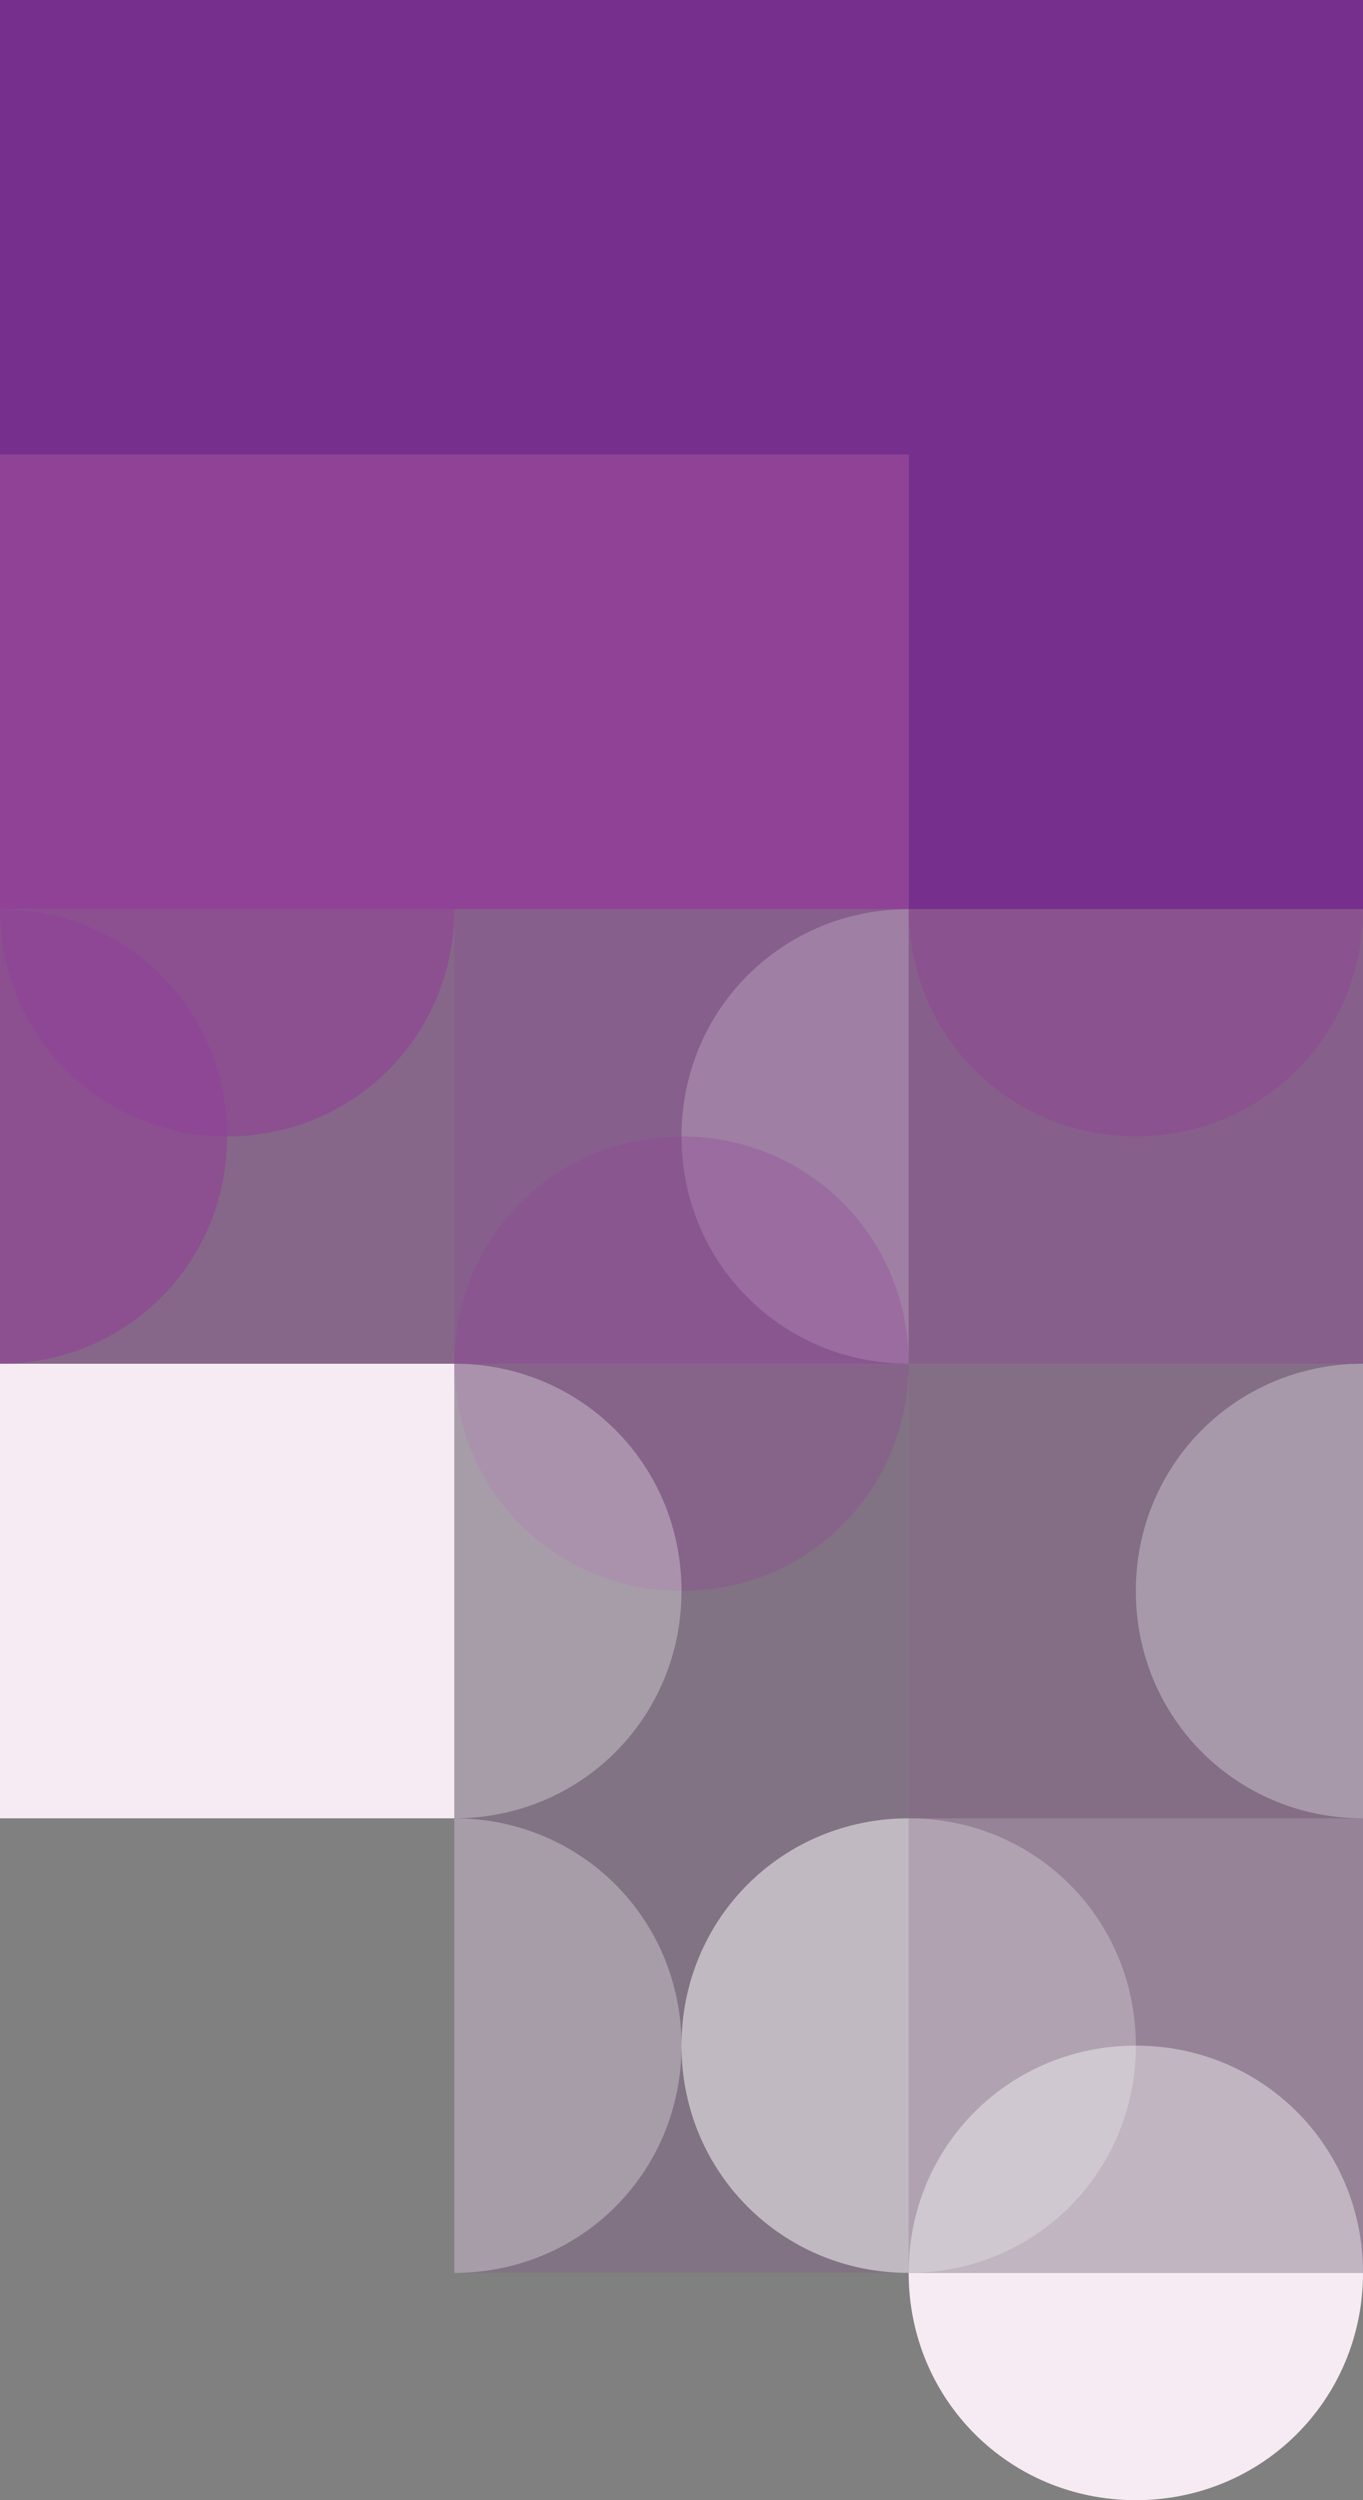 <?xml version="1.0" encoding="UTF-8"?>
<svg width="42px" height="77px" viewBox="0 0 42 77" version="1.1" xmlns="http://www.w3.org/2000/svg" xmlns:xlink="http://www.w3.org/1999/xlink">
    <rect x="0" y="0" width="42" height="77" fill="#808080" stroke="none"/>
    <!-- Generator: Sketch 49.2 (51160) - http://www.bohemiancoding.com/sketch -->
    <title>binus-ribbon</title>
    <desc>Created with Sketch.</desc>
    <defs></defs>
    <g id="icon" stroke="none" stroke-width="1" fill="none" fill-rule="evenodd">
        <g id="Color-icon-(mobile)" transform="translate(-804, -456)" fill-rule="nonzero">
            <g id="binus-ribbon" transform="translate(804, 456)">
                <rect id="Rectangle-path" fill="#904296" opacity="0.4" x="0" y="28" width="28" height="14"></rect>
                <rect id="Rectangle-path" fill="#904296" opacity="0.2" x="14" y="28" width="28" height="42"></rect>
                <rect id="Rectangle-path" fill="#904296" x="0" y="14" width="28" height="14"></rect>
                <rect id="Rectangle-path" fill="#F6EBF3" x="0" y="42" width="14" height="14"></rect>
                <rect id="Rectangle-path" fill="#904296" opacity="0.4" x="28" y="28" width="14" height="14"></rect>
                <rect id="Rectangle-path" fill="#EAC3E1" opacity="0.2" x="28" y="56" width="14" height="14"></rect>
                <rect id="Rectangle-path" fill="#904296" opacity="0.1" x="28" y="42" width="14" height="14"></rect>
                <path d="M28,70 C28,66.1 31.1,63 35,63 C38.9,63 42,66.1 42,70 L28,70 Z" id="Shape" fill="#FFFFFF" opacity="0.4"></path>
                <path d="M0,28 C3.9,28 7,31.1 7,35 C7,38.9 3.9,42 0,42 L0,28 Z" id="Shape" fill="#904296" opacity="0.6"></path>
                <path d="M28,42 C24.1,42 21,38.9 21,35 C21,31.1 24.1,28 28,28 L28,42 Z" id="Shape" fill="#FFFFFF" opacity="0.2"></path>
                <path d="M42,56 C38.1,56 35,52.9 35,49 C35,45.1 38.1,42 42,42 L42,56 Z" id="Shape" fill="#FFFFFF" opacity="0.3"></path>
                <path d="M28,70 C24.1,70 21,66.9 21,63 C21,59.1 24.1,56 28,56 L28,70 Z" id="Shape" fill="#FFFFFF" opacity="0.5"></path>
                <path d="M42,70 C42,73.9 38.9,77 35,77 C31.1,77 28,73.9 28,70 L42,70 Z" id="Shape" fill="#F6EBF3"></path>
                <path d="M42,28 C42,31.9 38.9,35 35,35 C31.1,35 28,31.9 28,28 L42,28 Z" id="Shape" fill="#904296" opacity="0.4"></path>
                <path d="M14,28 C14,31.9 10.9,35 7,35 C3.1,35 0,31.9 0,28 L14,28 Z" id="Shape" fill="#904296" opacity="0.6"></path>
                <path d="M28,42 C28,45.9 24.9,49 21,49 C17.1,49 14,45.9 14,42 L28,42 Z" id="Shape" fill="#904296" opacity="0.3"></path>
                <path d="M14,42 C14,38.1 17.1,35 21,35 C24.9,35 28,38.1 28,42 L14,42 Z" id="Shape" fill="#904296" opacity="0.3"></path>
                <path d="M14,42 C17.9,42 21,45.1 21,49 C21,52.9 17.9,56 14,56 L14,42 Z" id="Shape" fill="#FFFFFF" opacity="0.3"></path>
                <path d="M28,56 C31.9,56 35,59.1 35,63 C35,66.9 31.9,70 28,70 L28,56 Z" id="Shape" fill="#FFFFFF" opacity="0.25"></path>
                <path d="M14,56 C17.9,56 21,59.1 21,63 C21,66.9 17.9,70 14,70 L14,56 Z" id="Shape" fill="#FFFFFF" opacity="0.3"></path>
                <polygon id="Shape" fill="#762F8D" points="0 14 28 14 28 28 42 28 42 0 0 0"></polygon>
            </g>
        </g>
    </g>
</svg>